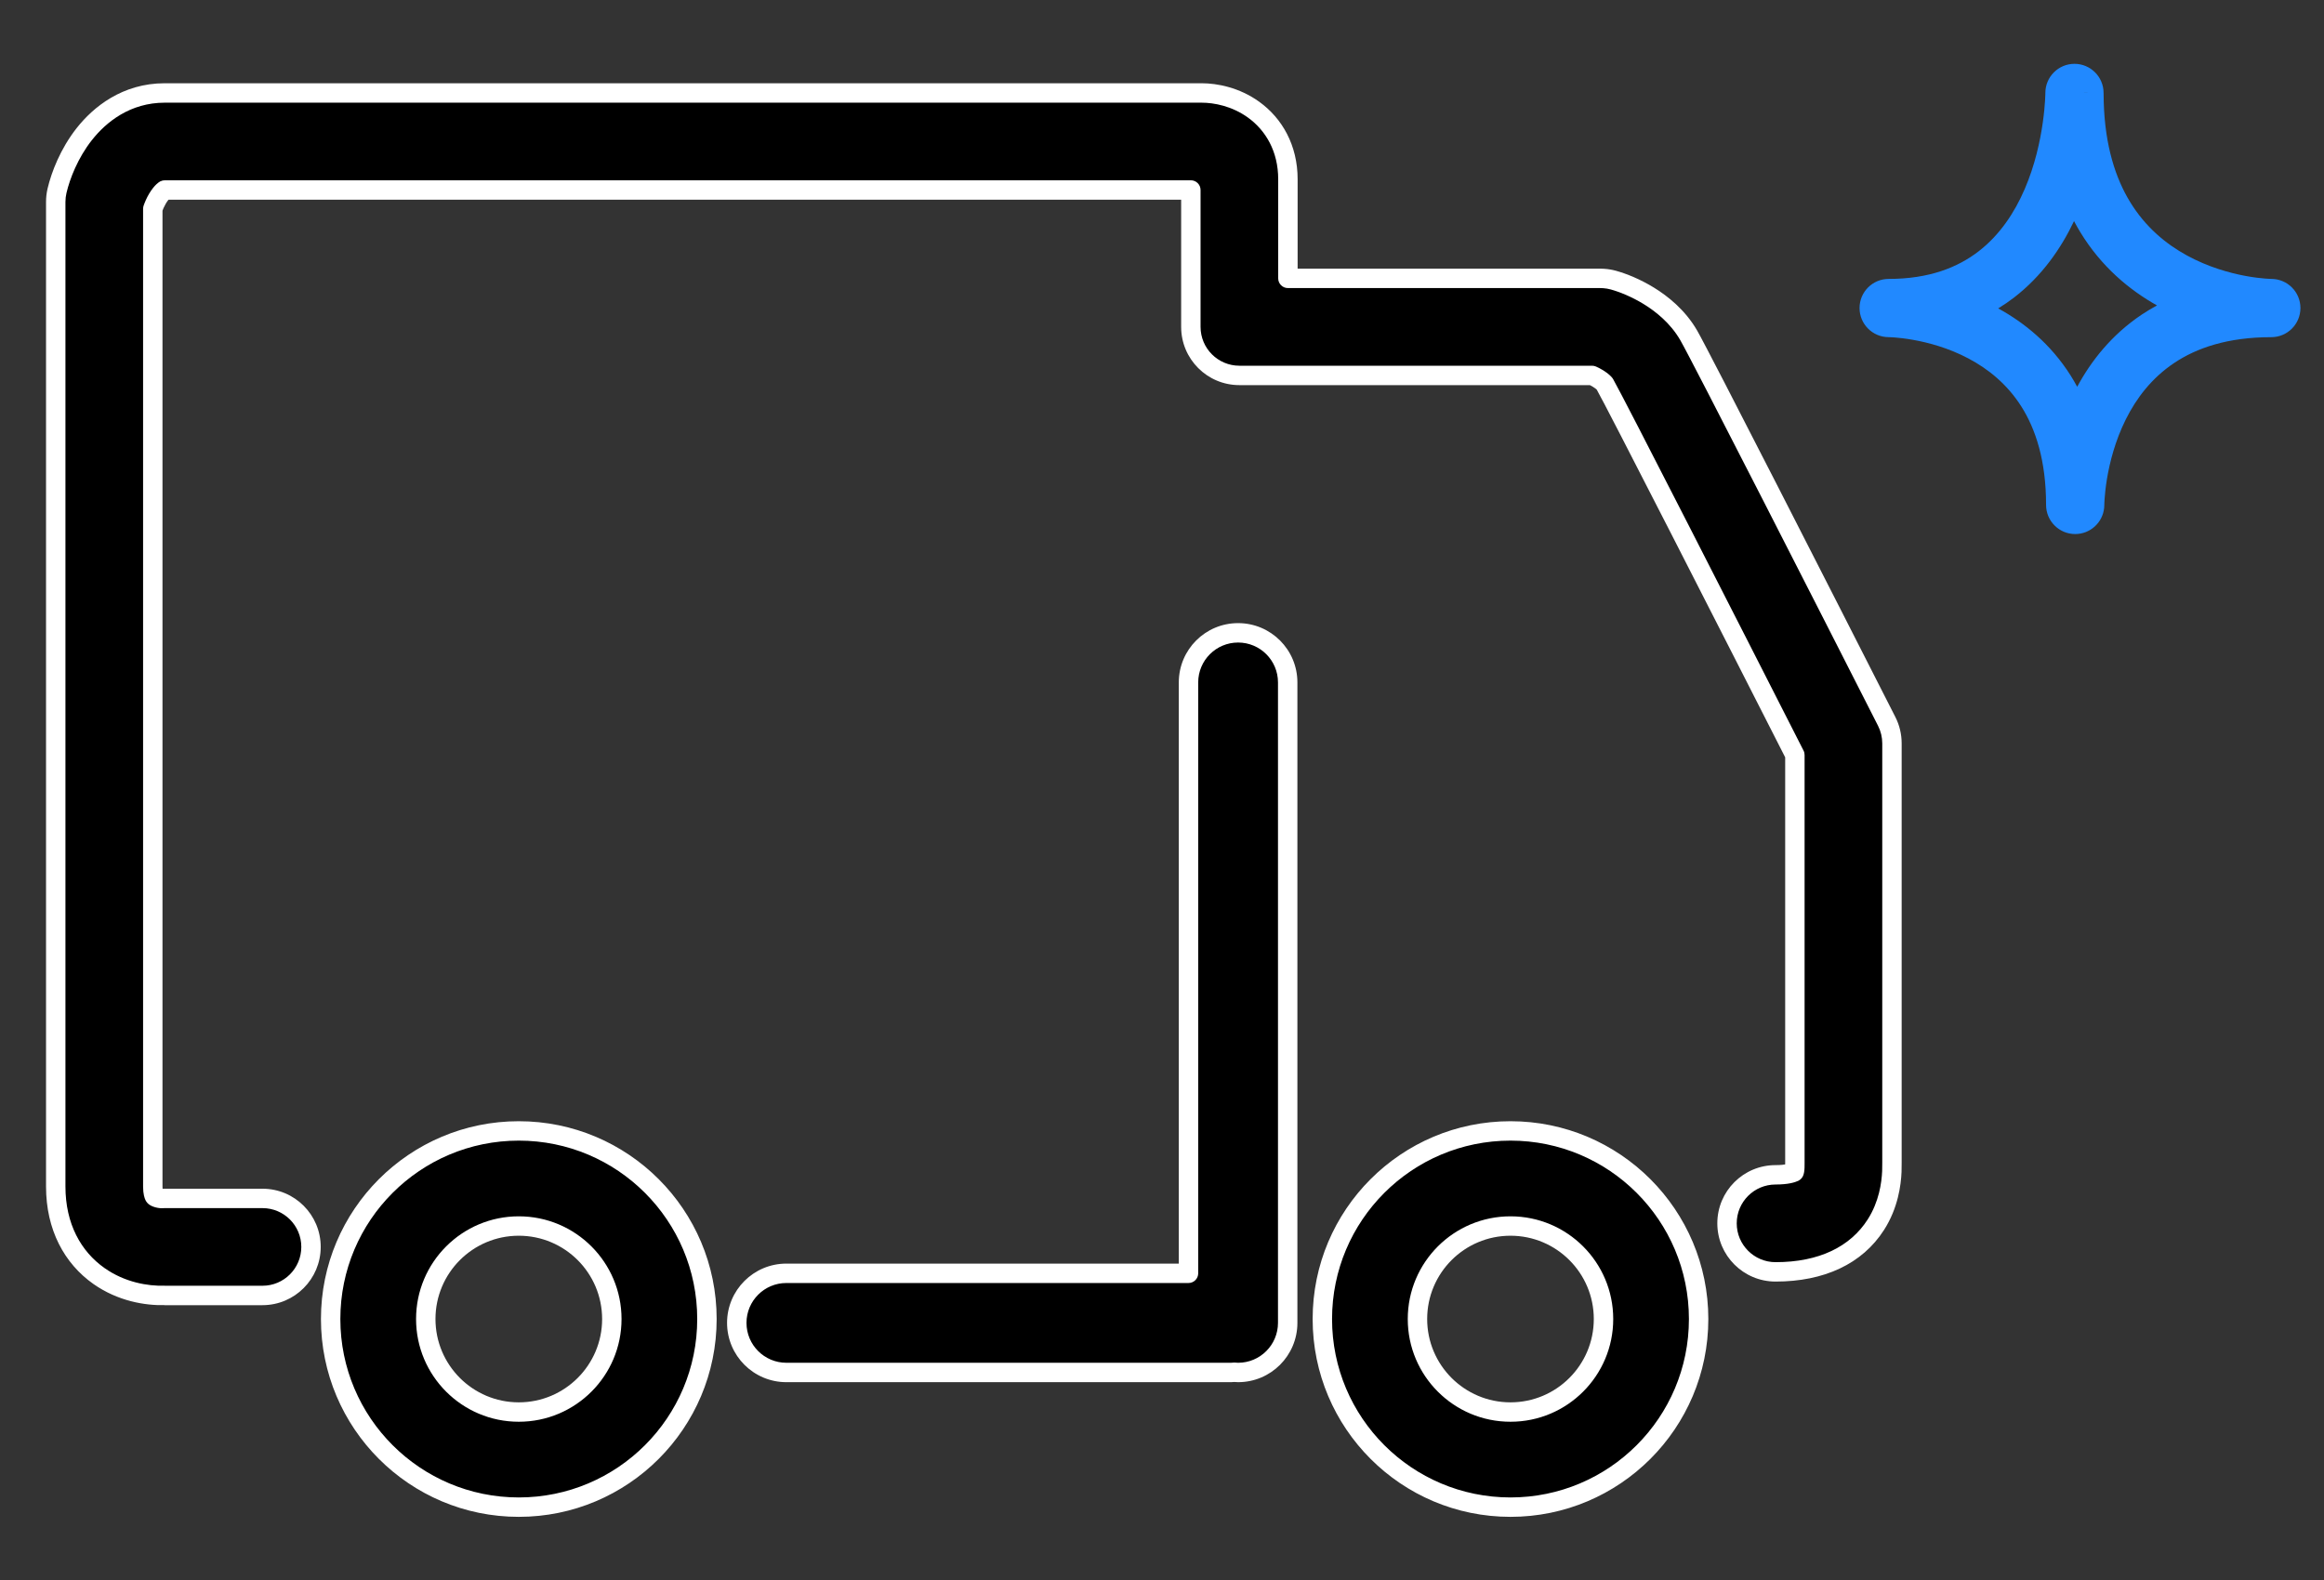 <svg width="100" height="68" viewBox="0 0 100 68" fill="none" xmlns="http://www.w3.org/2000/svg">
<rect x="0" y="0" width="100" height="68" fill="#333333" stroke="none"/>
<path d="M51.704 4.001C52.309 4.001 53.171 4.165 53.94 4.719C54.817 5.35 55.418 6.383 55.418 7.714V11.98H68.865L69.006 11.985C69.146 11.995 69.285 12.018 69.421 12.056C69.838 12.171 70.4 12.396 70.953 12.736C71.496 13.07 72.191 13.614 72.665 14.435C73.176 15.319 78.586 25.938 81.183 31.046C81.332 31.339 81.409 31.663 81.409 31.992V50.029L81.404 50.422C81.381 50.953 81.264 51.852 80.718 52.707C79.875 54.026 78.38 54.738 76.401 54.738C75.248 54.738 74.313 53.803 74.312 52.649C74.313 51.496 75.248 50.562 76.401 50.562C76.9 50.562 77.127 50.476 77.194 50.444C77.197 50.443 77.2 50.441 77.202 50.44C77.206 50.425 77.213 50.405 77.218 50.376C77.232 50.293 77.234 50.205 77.232 50.068V32.493C74.517 27.151 69.475 17.262 69.049 16.523C69.049 16.523 68.98 16.426 68.764 16.293C68.671 16.236 68.581 16.191 68.505 16.157H53.329C52.176 16.157 51.241 15.221 51.241 14.068V8.177H7.091L7.089 8.178C7.065 8.192 6.999 8.239 6.908 8.354C6.818 8.469 6.73 8.617 6.656 8.78C6.622 8.855 6.596 8.926 6.574 8.988V51.065C6.574 51.336 6.627 51.45 6.638 51.472C6.647 51.49 6.652 51.494 6.663 51.502C6.684 51.517 6.732 51.543 6.81 51.562C6.846 51.57 6.882 51.576 6.913 51.579C6.928 51.58 6.941 51.581 6.95 51.581C6.957 51.581 6.962 51.581 6.964 51.581C7.005 51.579 7.046 51.577 7.087 51.577H11.295C12.448 51.577 13.383 52.512 13.383 53.665C13.383 54.818 12.448 55.754 11.295 55.754H7.087V55.752C6.307 55.775 5.223 55.596 4.26 54.918C3.127 54.121 2.399 52.801 2.398 51.065V8.689C2.398 8.529 2.416 8.368 2.453 8.211C2.609 7.548 2.974 6.602 3.625 5.773C4.293 4.924 5.437 4.001 7.087 4.001H51.704Z" fill="black"/>
<path d="M51.704 4.001L51.704 3.583H51.704V4.001ZM53.94 4.719L54.184 4.38L54.184 4.38L53.94 4.719ZM55.418 11.98H55C55 12.211 55.187 12.398 55.418 12.398V11.98ZM68.865 11.98L68.88 11.563C68.875 11.563 68.87 11.563 68.865 11.563V11.98ZM69.006 11.985L69.034 11.568L69.02 11.568L69.006 11.985ZM69.421 12.056L69.532 11.653L69.532 11.653L69.421 12.056ZM70.953 12.736L71.172 12.381L71.172 12.381L70.953 12.736ZM72.665 14.435L73.027 14.226L73.027 14.226L72.665 14.435ZM81.183 31.046L81.555 30.857L81.555 30.857L81.183 31.046ZM81.409 50.029L81.827 50.035V50.029H81.409ZM81.404 50.422L81.822 50.44L81.822 50.427L81.404 50.422ZM80.718 52.707L81.07 52.932L81.07 52.932L80.718 52.707ZM76.401 54.738L76.401 55.156L76.401 55.156L76.401 54.738ZM74.312 52.649L73.895 52.649L73.895 52.65L74.312 52.649ZM76.401 50.562L76.401 50.144L76.401 50.144L76.401 50.562ZM77.194 50.444L77.373 50.822L77.374 50.822L77.194 50.444ZM77.202 50.44L77.397 50.809C77.497 50.756 77.571 50.666 77.603 50.557L77.202 50.44ZM77.218 50.376L77.63 50.445L77.63 50.444L77.218 50.376ZM77.232 50.068L76.815 50.068L76.815 50.072L77.232 50.068ZM77.232 32.493H77.65C77.65 32.427 77.635 32.362 77.605 32.304L77.232 32.493ZM69.049 16.523L69.411 16.315C69.374 16.252 69.322 16.199 69.259 16.163L69.049 16.523ZM68.764 16.293L68.983 15.937L68.983 15.937L68.764 16.293ZM68.505 16.157L68.676 15.776C68.622 15.752 68.564 15.74 68.505 15.74V16.157ZM53.329 16.157L53.329 16.575H53.329V16.157ZM51.241 14.068L50.824 14.068L50.824 14.068L51.241 14.068ZM51.241 8.177H51.659C51.659 7.946 51.472 7.759 51.241 7.759V8.177ZM7.091 8.177V7.759C7.026 7.759 6.962 7.774 6.904 7.803L7.091 8.177ZM7.089 8.178L6.902 7.804C6.894 7.808 6.886 7.813 6.878 7.817L7.089 8.178ZM6.908 8.354L6.58 8.096L6.58 8.097L6.908 8.354ZM6.656 8.78L6.276 8.608L6.276 8.608L6.656 8.78ZM6.574 8.988L6.18 8.85C6.165 8.894 6.157 8.941 6.157 8.988H6.574ZM6.574 51.065L6.157 51.065L6.157 51.065L6.574 51.065ZM6.638 51.472L6.264 51.659L6.265 51.66L6.638 51.472ZM6.663 51.502L6.423 51.843L6.423 51.844L6.663 51.502ZM6.81 51.562L6.711 51.967L6.711 51.967L6.81 51.562ZM6.913 51.579L6.876 51.995L6.876 51.995L6.913 51.579ZM6.95 51.581L6.943 51.999L6.943 51.999L6.95 51.581ZM6.964 51.581L6.978 51.999L6.988 51.998L6.964 51.581ZM7.087 51.577L7.087 51.16L7.087 51.16L7.087 51.577ZM11.295 51.577L11.295 51.16H11.295V51.577ZM13.383 53.665L13.8 53.665L13.8 53.665L13.383 53.665ZM11.295 55.754L11.295 56.172L11.295 56.172L11.295 55.754ZM7.087 55.754H6.669C6.669 55.985 6.856 56.172 7.087 56.172V55.754ZM7.087 55.752H7.505C7.505 55.639 7.459 55.531 7.378 55.452C7.297 55.374 7.188 55.331 7.075 55.334L7.087 55.752ZM4.26 54.918L4.019 55.26L4.019 55.26L4.26 54.918ZM2.398 51.065L1.981 51.065L1.981 51.065L2.398 51.065ZM2.398 8.689L1.981 8.689V8.689H2.398ZM2.453 8.211L2.047 8.115L2.047 8.115L2.453 8.211ZM3.625 5.773L3.297 5.515L3.297 5.515L3.625 5.773ZM7.087 4.001L7.087 3.583L7.087 3.583L7.087 4.001ZM51.704 4.001L51.704 4.419C52.243 4.419 53.013 4.566 53.696 5.058L53.94 4.719L54.184 4.38C53.328 3.763 52.375 3.583 51.704 3.583L51.704 4.001ZM53.94 4.719L53.696 5.058C54.465 5.611 55 6.519 55 7.714H55.418H55.836C55.836 6.247 55.168 5.088 54.184 4.38L53.94 4.719ZM55.418 7.714H55V11.98H55.418H55.836V7.714H55.418ZM55.418 11.98V12.398H68.865V11.98V11.563H55.418V11.98ZM68.865 11.98L68.851 12.398L68.991 12.403L69.006 11.985L69.02 11.568L68.88 11.563L68.865 11.98ZM69.006 11.985L68.978 12.402C69.09 12.41 69.202 12.428 69.31 12.458L69.421 12.056L69.532 11.653C69.369 11.608 69.202 11.58 69.034 11.569L69.006 11.985ZM69.421 12.056L69.31 12.458C69.691 12.563 70.216 12.773 70.734 13.092L70.953 12.736L71.172 12.381C70.585 12.019 69.986 11.778 69.532 11.653L69.421 12.056ZM70.953 12.736L70.734 13.092C71.244 13.406 71.877 13.905 72.303 14.643L72.665 14.435L73.027 14.226C72.505 13.323 71.747 12.735 71.172 12.381L70.953 12.736ZM72.665 14.435L72.303 14.643C72.807 15.515 78.208 26.116 80.81 31.235L81.183 31.046L81.555 30.857C78.964 25.759 73.545 15.123 73.027 14.226L72.665 14.435ZM81.183 31.046L80.81 31.235C80.929 31.47 80.992 31.729 80.992 31.992H81.409H81.827C81.827 31.598 81.734 31.208 81.555 30.857L81.183 31.046ZM81.409 31.992H80.992V50.029H81.409H81.827V31.992H81.409ZM81.409 50.029L80.992 50.024L80.987 50.417L81.404 50.422L81.822 50.427L81.827 50.035L81.409 50.029ZM81.404 50.422L80.987 50.404C80.965 50.899 80.856 51.715 80.366 52.482L80.718 52.707L81.07 52.932C81.672 51.99 81.797 51.007 81.822 50.44L81.404 50.422ZM80.718 52.707L80.366 52.482C79.619 53.651 78.278 54.321 76.401 54.321L76.401 54.738L76.401 55.156C78.483 55.156 80.131 54.401 81.07 52.932L80.718 52.707ZM76.401 54.738L76.401 54.321C75.479 54.321 74.73 53.572 74.73 52.649L74.312 52.649L73.895 52.65C73.895 54.033 75.017 55.156 76.401 55.156L76.401 54.738ZM74.312 52.649L74.73 52.65C74.73 51.727 75.479 50.979 76.401 50.979L76.401 50.562L76.401 50.144C75.018 50.144 73.895 51.265 73.895 52.649L74.312 52.649ZM76.401 50.562L76.401 50.979C76.947 50.979 77.238 50.886 77.373 50.822L77.194 50.444L77.015 50.067C77.016 50.066 76.854 50.144 76.401 50.144L76.401 50.562ZM77.194 50.444L77.374 50.822C77.392 50.813 77.407 50.804 77.417 50.798C77.427 50.792 77.434 50.787 77.436 50.786C77.436 50.785 77.437 50.785 77.437 50.785C77.437 50.785 77.437 50.785 77.436 50.785C77.436 50.785 77.434 50.787 77.431 50.789C77.428 50.791 77.424 50.793 77.418 50.797C77.413 50.8 77.406 50.804 77.397 50.809L77.202 50.44L77.007 50.07C76.998 50.075 76.99 50.08 76.984 50.083C76.978 50.087 76.973 50.09 76.97 50.092C76.966 50.095 76.964 50.096 76.962 50.097C76.962 50.098 76.961 50.098 76.961 50.098C76.961 50.098 76.961 50.098 76.961 50.098C76.962 50.098 76.968 50.093 76.976 50.089C76.984 50.083 76.998 50.075 77.015 50.067L77.194 50.444ZM77.202 50.44L77.603 50.557C77.605 50.55 77.62 50.504 77.63 50.445L77.218 50.376L76.806 50.307C76.806 50.306 76.806 50.306 76.806 50.306C76.806 50.307 76.806 50.308 76.805 50.31C76.805 50.311 76.804 50.312 76.804 50.314C76.803 50.316 76.802 50.319 76.802 50.322L77.202 50.44ZM77.218 50.376L77.63 50.444C77.65 50.322 77.651 50.201 77.65 50.064L77.232 50.068L76.815 50.072C76.816 50.208 76.813 50.264 76.806 50.307L77.218 50.376ZM77.232 50.068H77.65V32.493H77.232H76.815V50.068H77.232ZM77.232 32.493L77.605 32.304C74.894 26.973 69.844 17.066 69.411 16.315L69.049 16.523L68.687 16.732C69.106 17.458 74.139 27.33 76.86 32.682L77.232 32.493ZM69.049 16.523L69.259 16.163C69.291 16.183 69.332 16.216 69.343 16.227C69.349 16.233 69.358 16.243 69.362 16.247C69.368 16.254 69.373 16.26 69.374 16.261C69.377 16.266 69.38 16.269 69.38 16.27C69.381 16.271 69.382 16.272 69.382 16.272C69.382 16.272 69.382 16.272 69.383 16.272C69.383 16.273 69.383 16.273 69.383 16.273C69.383 16.273 69.382 16.271 69.381 16.27C69.379 16.267 69.376 16.264 69.373 16.259C69.366 16.251 69.358 16.241 69.348 16.23C69.329 16.208 69.304 16.182 69.271 16.152C69.206 16.091 69.113 16.017 68.983 15.937L68.764 16.293L68.545 16.649C68.631 16.702 68.68 16.743 68.703 16.765C68.715 16.775 68.72 16.781 68.721 16.782C68.721 16.782 68.72 16.781 68.718 16.778C68.717 16.777 68.716 16.776 68.715 16.774C68.715 16.774 68.714 16.773 68.714 16.774C68.715 16.774 68.715 16.774 68.715 16.775C68.715 16.775 68.716 16.776 68.717 16.777C68.717 16.778 68.72 16.781 68.724 16.785C68.725 16.787 68.73 16.793 68.736 16.8C68.739 16.804 68.749 16.814 68.754 16.82C68.766 16.83 68.807 16.864 68.838 16.884L69.049 16.523ZM68.764 16.293L68.983 15.937C68.871 15.868 68.763 15.815 68.676 15.776L68.505 16.157L68.334 16.538C68.398 16.567 68.472 16.604 68.545 16.649L68.764 16.293ZM68.505 16.157V15.74H53.329V16.157V16.575H68.505V16.157ZM53.329 16.157L53.329 15.74C52.407 15.739 51.659 14.991 51.659 14.068L51.241 14.068L50.824 14.068C50.824 15.452 51.945 16.575 53.329 16.575L53.329 16.157ZM51.241 14.068H51.659V8.177H51.241H50.824V14.068H51.241ZM51.241 8.177V7.759H7.091V8.177V8.594H51.241V8.177ZM7.091 8.177L6.904 7.803L6.902 7.804L7.089 8.178L7.276 8.551L7.278 8.55L7.091 8.177ZM7.089 8.178L6.878 7.817C6.799 7.863 6.695 7.95 6.58 8.096L6.908 8.354L7.237 8.613C7.269 8.572 7.292 8.549 7.304 8.537C7.318 8.525 7.317 8.528 7.3 8.538L7.089 8.178ZM6.908 8.354L6.58 8.097C6.466 8.242 6.361 8.419 6.276 8.608L6.656 8.78L7.037 8.953C7.1 8.814 7.171 8.696 7.237 8.612L6.908 8.354ZM6.656 8.78L6.276 8.608C6.234 8.699 6.204 8.783 6.18 8.85L6.574 8.988L6.968 9.127C6.988 9.069 7.01 9.011 7.037 8.953L6.656 8.78ZM6.574 8.988H6.157V51.065H6.574H6.992V8.988H6.574ZM6.574 51.065L6.157 51.065C6.157 51.394 6.221 51.573 6.264 51.659L6.638 51.472L7.011 51.284C7.033 51.328 6.992 51.279 6.992 51.064L6.574 51.065ZM6.638 51.472L6.265 51.66C6.275 51.68 6.297 51.722 6.336 51.766C6.375 51.811 6.416 51.839 6.423 51.843L6.663 51.502L6.904 51.16C6.898 51.157 6.931 51.178 6.963 51.215C6.994 51.25 7.01 51.282 7.011 51.284L6.638 51.472ZM6.663 51.502L6.423 51.844C6.493 51.893 6.59 51.938 6.711 51.967L6.81 51.562L6.909 51.156C6.893 51.152 6.885 51.149 6.883 51.148C6.882 51.148 6.883 51.148 6.886 51.15C6.889 51.151 6.895 51.154 6.903 51.16L6.663 51.502ZM6.81 51.562L6.711 51.967C6.766 51.981 6.822 51.99 6.876 51.995L6.913 51.579L6.95 51.163C6.941 51.162 6.926 51.16 6.908 51.156L6.81 51.562ZM6.913 51.579L6.876 51.995C6.904 51.998 6.927 51.998 6.943 51.999L6.95 51.581L6.958 51.163C6.955 51.163 6.953 51.163 6.95 51.163L6.913 51.579ZM6.95 51.581L6.943 51.999C6.954 51.999 6.967 51.999 6.978 51.998L6.964 51.581L6.949 51.164C6.953 51.163 6.955 51.163 6.956 51.163C6.957 51.163 6.957 51.163 6.958 51.163C6.958 51.163 6.958 51.163 6.957 51.163L6.95 51.581ZM6.964 51.581L6.988 51.998C7.023 51.996 7.056 51.995 7.087 51.995L7.087 51.577L7.087 51.16C7.036 51.16 6.986 51.161 6.939 51.164L6.964 51.581ZM7.087 51.577V51.995H11.295V51.577V51.16H7.087V51.577ZM11.295 51.577L11.295 51.995C12.217 51.995 12.965 52.743 12.965 53.665L13.383 53.665L13.8 53.665C13.8 52.281 12.679 51.16 11.295 51.16L11.295 51.577ZM13.383 53.665L12.965 53.665C12.965 54.588 12.217 55.336 11.295 55.336L11.295 55.754L11.295 56.172C12.679 56.171 13.8 55.048 13.8 53.665L13.383 53.665ZM11.295 55.754V55.336H7.087V55.754V56.172H11.295V55.754ZM7.087 55.754H7.505V55.752H7.087H6.669V55.754H7.087ZM7.087 55.752L7.075 55.334C6.361 55.355 5.372 55.19 4.5 54.576L4.26 54.918L4.019 55.26C5.074 56.001 6.253 56.194 7.099 56.169L7.087 55.752ZM4.26 54.918L4.5 54.576C3.486 53.863 2.816 52.674 2.816 51.064L2.398 51.065L1.981 51.065C1.981 52.928 2.768 54.379 4.019 55.26L4.26 54.918ZM2.398 51.065H2.816V8.689H2.398H1.981V51.065H2.398ZM2.398 8.689L2.816 8.689C2.816 8.559 2.831 8.43 2.86 8.307L2.453 8.211L2.047 8.115C2.002 8.305 1.981 8.498 1.981 8.689L2.398 8.689ZM2.453 8.211L2.86 8.307C3.005 7.689 3.347 6.803 3.953 6.031L3.625 5.773L3.297 5.515C2.6 6.401 2.214 7.406 2.047 8.115L2.453 8.211ZM3.625 5.773L3.953 6.032C4.574 5.242 5.609 4.419 7.087 4.419L7.087 4.001L7.087 3.583C5.265 3.583 4.012 4.606 3.297 5.515L3.625 5.773ZM7.087 4.001V4.419H51.704V4.001V3.583H7.087V4.001Z" fill="white"/>
<path d="M90.516 4L90.522 4.389C90.577 6.297 91.038 7.679 91.655 8.69C92.315 9.772 93.196 10.499 94.099 10.993C95.008 11.491 95.93 11.748 96.634 11.878C96.983 11.942 97.272 11.974 97.467 11.989C97.564 11.997 97.638 12.001 97.684 12.003C97.706 12.004 97.722 12.004 97.731 12.004H97.733C98.425 12.004 98.986 12.565 98.986 13.257C98.986 13.949 98.425 14.511 97.733 14.511C95.844 14.511 94.509 14.981 93.551 15.623C92.584 16.27 91.923 17.142 91.47 18.053C91.014 18.968 90.779 19.9 90.661 20.612C90.603 20.965 90.574 21.258 90.56 21.456C90.552 21.555 90.549 21.63 90.548 21.678C90.547 21.701 90.547 21.718 90.547 21.727V21.735L90.54 21.859C90.476 22.491 89.943 22.984 89.294 22.984C88.602 22.984 88.041 22.423 88.041 21.731C88.041 19.819 87.591 18.468 86.981 17.501C86.367 16.53 85.545 15.873 84.695 15.425C83.84 14.973 82.97 14.741 82.305 14.624C81.975 14.566 81.703 14.537 81.519 14.523C81.427 14.517 81.357 14.513 81.314 14.512C81.292 14.511 81.277 14.511 81.269 14.511H81.267L81.268 14.51C80.576 14.51 80.015 13.949 80.015 13.257C80.015 12.565 80.576 12.004 81.268 12.004C83.014 12.004 84.243 11.507 85.136 10.818C86.046 10.117 86.683 9.157 87.123 8.134C87.564 7.11 87.788 6.068 87.9 5.271C87.956 4.875 87.984 4.548 87.997 4.324C88.004 4.212 88.007 4.126 88.009 4.071C88.01 4.044 88.01 4.024 88.01 4.013V4C88.01 3.309 88.57 2.748 89.261 2.747C89.952 2.746 90.513 3.305 90.516 3.996L89.263 4C90.478 3.996 90.515 3.996 90.516 3.997V4ZM89.244 9.516C88.688 10.684 87.871 11.873 86.666 12.803C86.449 12.97 86.22 13.127 85.981 13.273C87.1 13.885 88.237 14.799 89.099 16.163C89.197 16.319 89.29 16.48 89.38 16.645C89.981 15.531 90.863 14.406 92.157 13.54C92.367 13.4 92.586 13.268 92.814 13.145C91.626 12.479 90.423 11.483 89.516 9.996C89.421 9.841 89.331 9.68 89.244 9.516Z" fill="#2189FF"/>
<path d="M22.323 48.673C26.794 48.673 30.419 52.297 30.419 56.768C30.419 61.24 26.794 64.864 22.323 64.864C17.852 64.864 14.228 61.239 14.228 56.768C14.228 52.297 17.852 48.673 22.323 48.673ZM64.995 48.673C69.466 48.673 73.091 52.297 73.091 56.768C73.091 61.24 69.466 64.864 64.995 64.864C60.524 64.864 56.9 61.239 56.899 56.768C56.9 52.297 60.524 48.673 64.995 48.673ZM22.323 52.766C20.113 52.766 18.32 54.558 18.32 56.768C18.32 58.979 20.113 60.771 22.323 60.771C24.534 60.771 26.326 58.979 26.326 56.768C26.326 54.558 24.534 52.766 22.323 52.766ZM64.995 52.766C62.785 52.766 60.992 54.558 60.992 56.768C60.992 58.979 62.785 60.771 64.995 60.771C67.206 60.771 68.998 58.979 68.998 56.768C68.998 54.558 67.206 52.766 64.995 52.766ZM53.274 27.235C54.453 27.235 55.408 28.19 55.408 29.369V56.934C55.408 58.113 54.453 59.068 53.274 59.068C53.22 59.068 53.167 59.063 53.113 59.059C53.065 59.063 53.016 59.068 52.966 59.068H33.837C32.658 59.068 31.703 58.113 31.703 56.934C31.703 55.756 32.658 54.801 33.837 54.801H51.141V29.369C51.141 28.19 52.096 27.235 53.274 27.235Z" fill="black"/>
<path d="M22.323 48.673V48.255L22.323 48.255L22.323 48.673ZM30.419 56.768L30.837 56.768L30.837 56.768L30.419 56.768ZM22.323 64.864L22.323 65.282H22.323V64.864ZM14.228 56.768L13.81 56.768L13.81 56.768L14.228 56.768ZM64.995 48.673V48.255L64.995 48.255L64.995 48.673ZM73.091 56.768L73.508 56.768L73.508 56.768L73.091 56.768ZM64.995 64.864L64.995 65.282H64.995V64.864ZM56.899 56.768L56.482 56.768L56.482 56.768L56.899 56.768ZM22.323 52.766L22.323 52.348L22.323 52.348L22.323 52.766ZM18.32 56.768L17.903 56.768L17.903 56.769L18.32 56.768ZM22.323 60.771L22.323 61.189H22.323V60.771ZM26.326 56.768L26.744 56.769L26.744 56.768L26.326 56.768ZM64.995 52.766L64.995 52.348L64.995 52.348L64.995 52.766ZM60.992 56.768L60.575 56.768L60.575 56.769L60.992 56.768ZM64.995 60.771L64.995 61.189H64.995V60.771ZM68.998 56.768L69.416 56.769L69.416 56.768L68.998 56.768ZM53.274 27.235L53.274 26.818L53.274 26.818L53.274 27.235ZM55.408 29.369L55.826 29.369V29.369L55.408 29.369ZM55.408 56.934L55.826 56.934V56.934H55.408ZM53.274 59.068L53.274 59.486L53.274 59.486L53.274 59.068ZM53.113 59.059L53.145 58.643C53.125 58.642 53.105 58.641 53.085 58.643L53.113 59.059ZM31.703 56.934H31.285L31.285 56.934L31.703 56.934ZM51.141 54.801V55.218C51.371 55.218 51.558 55.031 51.558 54.801H51.141ZM51.141 29.369L51.558 29.369V29.369L51.141 29.369ZM22.323 48.673V49.09C26.564 49.09 30.001 52.528 30.001 56.768L30.419 56.768L30.837 56.768C30.837 52.067 27.025 48.255 22.323 48.255V48.673ZM30.419 56.768L30.001 56.768C30.001 61.009 26.564 64.447 22.323 64.447V64.864V65.282C27.025 65.282 30.837 61.47 30.837 56.768L30.419 56.768ZM22.323 64.864L22.323 64.447C18.083 64.446 14.645 61.009 14.645 56.768L14.228 56.768L13.81 56.768C13.81 61.47 17.622 65.282 22.323 65.282L22.323 64.864ZM14.228 56.768L14.645 56.768C14.645 52.528 18.083 49.09 22.323 49.09L22.323 48.673L22.323 48.255C17.622 48.255 13.81 52.067 13.81 56.768L14.228 56.768ZM64.995 48.673V49.09C69.236 49.09 72.673 52.528 72.673 56.768L73.091 56.768L73.508 56.768C73.508 52.067 69.697 48.255 64.995 48.255V48.673ZM73.091 56.768L72.673 56.768C72.673 61.009 69.236 64.447 64.995 64.447V64.864V65.282C69.697 65.282 73.508 61.47 73.508 56.768L73.091 56.768ZM64.995 64.864L64.995 64.447C60.755 64.446 57.317 61.009 57.317 56.768L56.899 56.768L56.482 56.768C56.482 61.47 60.293 65.282 64.995 65.282L64.995 64.864ZM56.899 56.768L57.317 56.768C57.317 52.528 60.755 49.09 64.995 49.09L64.995 48.673L64.995 48.255C60.293 48.255 56.482 52.067 56.482 56.768L56.899 56.768ZM22.323 52.766L22.323 52.348C19.882 52.348 17.903 54.327 17.903 56.768L18.32 56.768L18.738 56.769C18.738 54.788 20.343 53.183 22.323 53.183L22.323 52.766ZM18.32 56.768L17.903 56.769C17.903 59.21 19.882 61.189 22.323 61.189L22.323 60.771L22.323 60.354C20.343 60.354 18.738 58.748 18.738 56.768L18.32 56.768ZM22.323 60.771V61.189C24.765 61.189 26.744 59.21 26.744 56.769L26.326 56.768L25.909 56.768C25.909 58.748 24.303 60.354 22.323 60.354V60.771ZM26.326 56.768L26.744 56.768C26.744 54.327 24.765 52.348 22.323 52.348V52.766V53.183C24.303 53.183 25.908 54.788 25.909 56.769L26.326 56.768ZM64.995 52.766L64.995 52.348C62.554 52.348 60.575 54.327 60.575 56.768L60.992 56.768L61.41 56.769C61.41 54.788 63.015 53.183 64.995 53.183L64.995 52.766ZM60.992 56.768L60.575 56.769C60.575 59.21 62.554 61.189 64.995 61.189L64.995 60.771L64.995 60.354C63.015 60.354 61.41 58.748 61.41 56.768L60.992 56.768ZM64.995 60.771V61.189C67.436 61.189 69.416 59.21 69.416 56.769L68.998 56.768L68.58 56.768C68.58 58.748 66.975 60.354 64.995 60.354V60.771ZM68.998 56.768L69.416 56.768C69.416 54.327 67.436 52.348 64.995 52.348V52.766V53.183C66.975 53.183 68.58 54.788 68.58 56.769L68.998 56.768ZM53.274 27.235L53.274 27.653C54.222 27.653 54.991 28.421 54.991 29.369L55.408 29.369L55.826 29.369C55.826 27.96 54.684 26.818 53.274 26.818L53.274 27.235ZM55.408 29.369H54.991V56.934H55.408H55.826V29.369H55.408ZM55.408 56.934L54.991 56.934C54.99 57.882 54.222 58.651 53.274 58.651L53.274 59.068L53.274 59.486C54.684 59.486 55.826 58.344 55.826 56.934L55.408 56.934ZM53.274 59.068L53.275 58.651C53.24 58.651 53.207 58.648 53.145 58.643L53.113 59.059L53.082 59.476C53.127 59.479 53.2 59.486 53.274 59.486L53.274 59.068ZM53.113 59.059L53.085 58.643C53.012 58.648 52.997 58.651 52.966 58.651V59.068V59.486C53.034 59.486 53.117 59.478 53.142 59.476L53.113 59.059ZM52.966 59.068V58.651H33.837V59.068V59.486H52.966V59.068ZM33.837 59.068V58.651C32.889 58.651 32.121 57.882 32.121 56.934L31.703 56.934L31.285 56.934C31.286 58.344 32.428 59.486 33.837 59.486V59.068ZM31.703 56.934H32.121C32.121 55.986 32.889 55.218 33.837 55.218V54.801V54.383C32.428 54.383 31.285 55.525 31.285 56.934H31.703ZM33.837 54.801V55.218H51.141V54.801V54.383H33.837V54.801ZM51.141 54.801H51.558V29.369H51.141H50.723V54.801H51.141ZM51.141 29.369L51.558 29.369C51.558 28.421 52.327 27.653 53.275 27.653L53.274 27.235L53.274 26.818C51.865 26.818 50.723 27.96 50.723 29.369L51.141 29.369Z" fill="white"/>
</svg>
